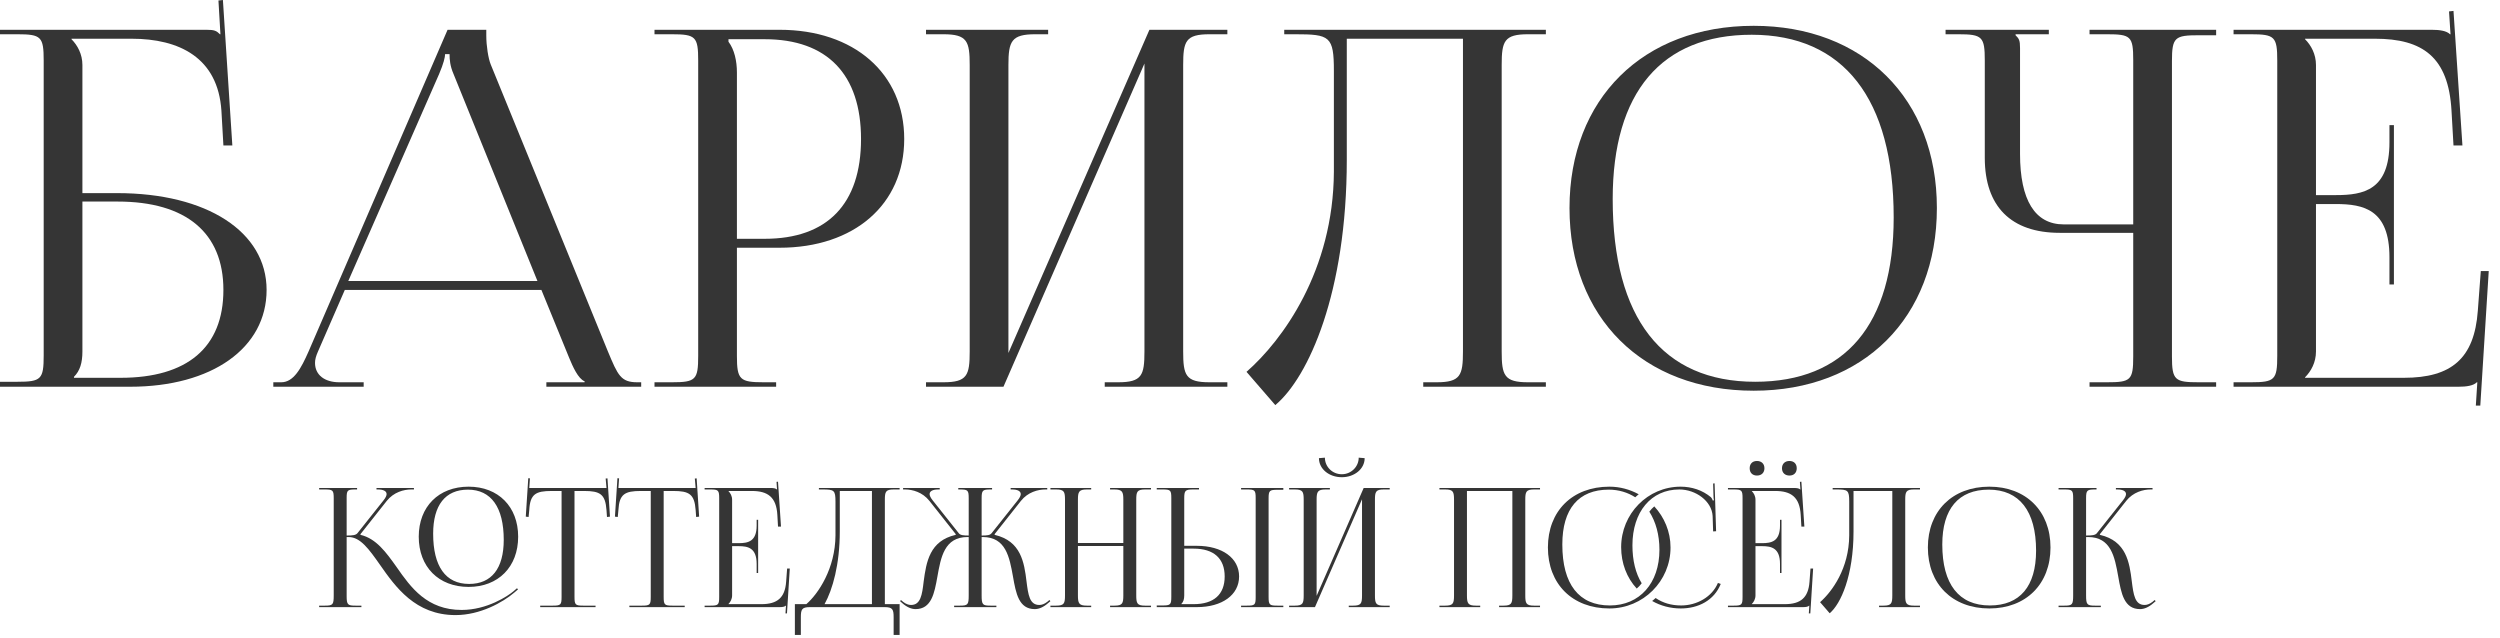 <?xml version="1.0" encoding="UTF-8"?> <svg xmlns="http://www.w3.org/2000/svg" width="141" height="36" viewBox="0 0 141 36" fill="none"><path d="M0 21.812V21.532H0.98C2.324 21.532 2.464 21.392 2.464 20.048V3.416C2.464 2.072 2.324 1.932 0.98 1.932H0V1.68H11.648C12.096 1.68 12.208 1.736 12.404 1.932H12.432L12.32 0.028L12.572 0L13.104 8.204H12.6L12.488 6.244C12.292 3.248 10.108 2.184 7.42 2.184H4.032V2.212C4.368 2.548 4.648 3.052 4.648 3.668V10.892H6.608C11.676 10.892 15.036 13.076 15.036 16.352C15.036 19.628 11.956 21.812 7.336 21.812H0ZM4.648 11.368V19.824C4.648 20.468 4.508 20.916 4.172 21.252V21.308H6.804C10.556 21.308 12.6 19.6 12.6 16.352C12.6 13.132 10.5 11.368 6.636 11.368H4.648Z" fill="#353535"></path><path d="M15.415 21.812V21.56H15.863C16.563 21.56 16.983 20.776 17.403 19.824L25.243 1.68H27.427V2.016C27.427 2.576 27.539 3.304 27.679 3.64L34.287 19.824C34.847 21.168 35.015 21.56 35.939 21.56H36.163V21.812H30.815V21.56H32.971V21.504C32.607 21.364 32.299 20.664 32.103 20.188L30.535 16.352H19.447L17.935 19.824C17.823 20.076 17.767 20.272 17.767 20.468C17.767 21.14 18.299 21.56 19.139 21.56H20.511V21.812H15.415ZM19.643 15.848H30.311L25.579 4.172C25.383 3.724 25.355 3.36 25.355 3.052H25.103C25.103 3.22 25.019 3.584 24.767 4.172L19.643 15.848Z" fill="#353535"></path><path d="M41.086 2.212V2.352C41.422 2.8 41.562 3.444 41.562 4.088V13.468H43.13C46.658 13.468 48.562 11.508 48.562 7.84C48.562 4.2 46.658 2.212 43.13 2.212H41.086ZM36.914 21.812V21.56H37.894C39.238 21.56 39.378 21.42 39.378 20.076V3.416C39.378 2.072 39.238 1.932 37.894 1.932H36.914V1.68H43.97C48.17 1.68 50.998 4.144 50.998 7.84C50.998 11.536 48.17 13.972 43.97 13.972H41.562V20.076C41.562 21.42 41.73 21.56 43.074 21.56H43.774V21.812H36.914Z" fill="#353535"></path><path d="M52.227 21.812V21.56H53.207C54.551 21.56 54.691 21.168 54.691 19.824V3.668C54.691 2.324 54.551 1.932 53.207 1.932H52.227V1.68H59.115V1.932H58.387C57.043 1.932 56.875 2.324 56.875 3.668V19.908L64.827 1.68H69.223V1.932H68.215C66.871 1.932 66.731 2.324 66.731 3.668V19.824C66.731 21.168 66.871 21.56 68.215 21.56H69.223V21.812H62.307V21.56H63.063C64.407 21.56 64.547 21.168 64.547 19.824V3.584L56.595 21.812H52.227Z" fill="#353535"></path><path d="M72.431 1.68H87.187V1.932H86.179C84.835 1.932 84.695 2.324 84.695 3.668V19.824C84.695 21.168 84.835 21.56 86.179 21.56H87.187V21.812H80.271V21.56H81.027C82.371 21.56 82.511 21.168 82.511 19.824V2.184H75.959V9.016C75.959 16.492 73.803 21.28 71.927 22.848L70.303 20.972C72.347 19.18 75.203 15.26 75.231 9.688V4.004C75.231 2.044 75.007 1.932 73.047 1.932H72.431V1.68Z" fill="#353535"></path><path d="M98.908 22.036C92.664 22.036 88.52 17.92 88.52 11.732C88.52 5.572 92.664 1.456 98.908 1.456C105.096 1.456 109.24 5.572 109.24 11.732C109.24 17.92 105.096 22.036 98.908 22.036ZM98.992 21.532C104.06 21.532 106.804 18.312 106.804 12.264C106.804 5.572 103.976 1.96 98.796 1.96C93.7 1.96 90.956 5.208 90.956 11.228C90.956 17.948 93.756 21.532 98.992 21.532Z" fill="#353535"></path><path d="M117.85 21.812V21.56H118.83C120.174 21.56 120.314 21.448 120.314 20.104V13.132H116.17C113.426 13.132 111.942 11.648 111.942 8.904V3.416C111.942 2.072 111.802 1.932 110.458 1.932H109.73V1.68H115.554V1.932H113.678V1.988C113.874 2.184 113.93 2.268 113.93 2.716V8.68C113.93 11.284 114.77 12.656 116.394 12.656H120.314V3.388C120.314 2.044 120.174 1.932 118.83 1.932H117.85V1.68H124.99V1.988H124.01C122.666 1.988 122.498 2.1 122.498 3.444V20.104C122.498 21.448 122.666 21.56 124.01 21.56H124.99V21.812H117.85Z" fill="#353535"></path><path d="M135.017 16.044H134.765V14.504C134.765 11.816 133.309 11.508 131.741 11.508H130.621V19.824C130.621 20.44 130.341 20.944 130.005 21.28V21.308H135.577C138.265 21.308 139.553 20.216 139.749 17.528L139.917 15.288H140.365L139.889 22.876H139.637L139.721 21.56H139.693C139.497 21.756 139.105 21.812 138.657 21.812H125.973V21.56H126.953C128.297 21.56 128.437 21.42 128.437 20.076V3.416C128.437 2.072 128.297 1.932 126.953 1.932H125.973V1.68H137.145C137.593 1.68 137.985 1.736 138.181 1.932H138.209L138.125 0.644L138.377 0.616L138.881 8.204H138.377L138.265 6.244C138.097 3.22 136.641 2.184 133.953 2.184H130.005V2.212C130.341 2.548 130.621 3.052 130.621 3.668V11.004H131.741C133.309 11.004 134.765 10.724 134.765 8.036V7.056H135.017V16.044Z" fill="#353535"></path><path d="M26.43 33.102C24.738 33.102 23.617 31.971 23.617 30.27C23.617 28.578 24.738 27.448 26.43 27.448C28.103 27.448 29.224 28.578 29.224 30.27C29.224 31.971 28.103 33.102 26.43 33.102ZM26.458 32.934C27.72 32.934 28.411 32.064 28.411 30.448C28.411 28.616 27.701 27.616 26.392 27.616C25.112 27.616 24.43 28.494 24.43 30.102C24.43 31.943 25.131 32.934 26.458 32.934ZM18 34.242V34.158H18.327C18.776 34.158 18.822 34.102 18.822 33.578V28.102C18.822 27.653 18.776 27.606 18.327 27.606H18V27.522H20.14V27.606H20.056C19.598 27.606 19.551 27.644 19.551 28.083V30.204C19.888 30.204 20.065 30.186 20.159 30.074L21.636 28.214C21.748 28.074 21.804 27.952 21.804 27.868C21.804 27.691 21.608 27.606 21.318 27.606H21.234V27.522H23.346V27.606H23.187C22.776 27.606 22.206 27.756 21.813 28.251L20.327 30.13L20.336 30.167C21.215 30.373 21.776 31.148 22.374 31.99C23.178 33.148 24.093 34.401 26.037 34.401C27.477 34.401 28.654 33.606 28.953 33.354L29.159 33.176L29.215 33.242L29.009 33.419C28.364 33.971 27.084 34.691 25.692 34.691C23.43 34.691 22.308 33.111 21.421 31.84C20.822 30.99 20.327 30.289 19.664 30.289H19.551V33.578C19.551 33.597 19.551 33.616 19.551 33.625C19.551 34.111 19.617 34.158 20.056 34.158H20.383V34.242H18Z" fill="#353535"></path><path d="M30.467 34.242V34.158H31.178C31.626 34.158 31.673 34.111 31.673 33.663V27.691H31.112C30.215 27.691 29.897 27.868 29.851 28.765L29.813 29.158L29.654 29.139L29.794 26.971L29.888 26.98L29.851 27.522H34.206L34.159 26.99L34.262 26.98L34.402 29.139L34.234 29.158L34.206 28.765C34.14 27.868 33.841 27.691 32.944 27.691H32.402V33.663C32.402 34.111 32.449 34.158 32.897 34.158H33.589V34.242H30.467Z" fill="#353535"></path><path d="M35.496 34.242V34.158H36.206C36.655 34.158 36.702 34.111 36.702 33.663V27.691H36.141C35.244 27.691 34.926 27.868 34.879 28.765L34.842 29.158L34.683 29.139L34.823 26.971L34.917 26.98L34.879 27.522H39.234L39.188 26.99L39.291 26.98L39.431 29.139L39.263 29.158L39.234 28.765C39.169 27.868 38.87 27.691 37.973 27.691H37.431V33.663C37.431 34.111 37.477 34.158 37.926 34.158H38.618V34.242H35.496Z" fill="#353535"></path><path d="M42.759 32.317H42.675V31.803C42.675 30.905 42.188 30.803 41.665 30.803H41.291V33.578C41.291 33.784 41.198 33.952 41.086 34.064V34.074H42.946C43.843 34.074 44.273 33.709 44.338 32.812L44.394 32.064H44.544L44.385 34.597H44.301L44.329 34.158H44.319C44.254 34.223 44.123 34.242 43.974 34.242H39.74V34.158H40.067C40.516 34.158 40.562 34.111 40.562 33.663V28.102C40.562 27.653 40.516 27.606 40.067 27.606H39.74V27.522H43.469C43.618 27.522 43.749 27.541 43.815 27.606H43.824L43.796 27.177L43.88 27.167L44.048 29.7H43.88L43.843 29.046C43.787 28.036 43.301 27.691 42.404 27.691H41.086V27.7C41.198 27.812 41.291 27.98 41.291 28.186V30.634H41.665C42.188 30.634 42.675 30.541 42.675 29.644V29.317H42.759V32.317Z" fill="#353535"></path><path d="M44.831 34.074H45.476C46.158 33.485 47.111 32.055 47.121 30.195V28.298C47.121 27.644 47.046 27.606 46.392 27.606H46.186V27.522H50.738V27.606H50.401C49.953 27.606 49.906 27.737 49.906 28.186V34.074H50.738V35.812H50.401V34.821C50.401 34.373 50.345 34.242 49.897 34.242H45.672C45.224 34.242 45.168 34.373 45.168 34.821V35.812H44.831V34.074ZM46.504 34.074H49.177V27.691H47.364V29.971C47.364 31.831 46.962 33.251 46.504 34.074Z" fill="#353535"></path><path d="M53.813 34.242V34.158H54.14C54.589 34.158 54.635 34.102 54.635 33.578V30.289H54.57C53.262 30.289 53.065 31.429 52.869 32.522C52.701 33.466 52.533 34.354 51.635 34.354C51.402 34.354 51.14 34.242 50.878 34.008L50.766 33.906L50.813 33.84L50.934 33.943C51.103 34.074 51.252 34.12 51.383 34.12C51.925 34.12 52.009 33.541 52.093 32.812C52.243 31.672 52.439 30.504 53.897 30.167L53.907 30.13L52.42 28.251C52.028 27.756 51.467 27.606 51.047 27.606H50.934V27.522H53V27.606H52.916C52.626 27.606 52.43 27.691 52.43 27.868C52.43 27.952 52.486 28.074 52.598 28.214L54.075 30.074C54.159 30.186 54.336 30.204 54.635 30.204V28.102C54.635 27.653 54.589 27.606 54.14 27.606H54.047V27.522H55.953V27.606H55.869C55.42 27.606 55.364 27.653 55.364 28.102V30.204C55.691 30.204 55.832 30.186 55.925 30.074L57.402 28.214C57.514 28.074 57.57 27.952 57.57 27.868C57.57 27.691 57.374 27.606 57.084 27.606H57V27.522H59.065V27.606H58.953C58.542 27.606 57.972 27.756 57.579 28.251L56.093 30.13L56.103 30.167C57.579 30.513 57.766 31.709 57.897 32.803C57.991 33.541 58.065 34.12 58.617 34.12C58.748 34.12 58.897 34.074 59.065 33.943L59.187 33.84L59.243 33.906L59.121 34.008C58.86 34.242 58.598 34.354 58.364 34.354C57.458 34.354 57.299 33.466 57.131 32.513C56.934 31.419 56.729 30.289 55.43 30.289H55.364V33.578C55.364 34.111 55.42 34.158 55.869 34.158H56.196V34.242H53.813Z" fill="#353535"></path><path d="M59.244 34.242V34.158H59.571C60.02 34.158 60.066 34.027 60.066 33.578V28.186C60.066 27.737 60.02 27.606 59.571 27.606H59.244V27.522H61.543V27.606H61.3C60.851 27.606 60.795 27.737 60.795 28.186V30.625H63.356V28.186C63.356 27.737 63.3 27.606 62.851 27.606H62.608V27.522H64.917V27.606H64.58C64.132 27.606 64.085 27.737 64.085 28.186V33.578C64.085 34.027 64.132 34.158 64.58 34.158H64.917V34.242H62.608V34.158H62.861C63.309 34.158 63.356 34.027 63.356 33.578V30.793H60.795V33.578C60.795 34.027 60.851 34.158 61.3 34.158H61.543V34.242H59.244Z" fill="#353535"></path><path d="M69.997 34.242V34.158H70.324C70.773 34.158 70.82 34.12 70.82 33.672V28.092C70.82 27.644 70.773 27.606 70.324 27.606H69.997V27.522H72.38V27.625H72.053C71.605 27.625 71.549 27.663 71.549 28.111V33.672C71.549 34.12 71.605 34.158 72.053 34.158H72.38V34.242H69.997ZM65.24 34.242V34.148H65.567C66.016 34.148 66.062 34.102 66.062 33.653V28.092C66.062 27.644 66.016 27.606 65.567 27.606H65.24V27.522H67.623V27.606H67.296C66.847 27.606 66.791 27.663 66.791 28.111V30.784H67.502C68.932 30.784 69.885 31.476 69.885 32.513C69.885 33.55 68.932 34.242 67.502 34.242H65.24ZM66.791 30.943V33.578C66.791 33.793 66.745 33.943 66.633 34.055V34.074H67.324C68.455 34.074 69.072 33.532 69.072 32.513C69.072 31.494 68.455 30.943 67.324 30.943H66.791Z" fill="#353535"></path><path d="M72.706 34.242V34.158H73.033C73.481 34.158 73.528 34.027 73.528 33.578V28.186C73.528 27.737 73.481 27.606 73.033 27.606H72.706V27.522H75.005V27.606H74.762C74.313 27.606 74.257 27.737 74.257 28.186V33.606L76.911 27.522H78.379V27.606H78.042C77.594 27.606 77.547 27.737 77.547 28.186V33.578C77.547 34.027 77.594 34.158 78.042 34.158H78.379V34.242H76.07V34.158H76.323C76.771 34.158 76.818 34.027 76.818 33.578V28.158L74.164 34.242H72.706ZM74.388 25.84L74.724 25.812C74.724 26.326 75.145 26.747 75.678 26.747C76.201 26.747 76.631 26.326 76.631 25.812L76.967 25.84C76.967 26.448 76.388 26.915 75.678 26.915C74.958 26.915 74.388 26.448 74.388 25.84Z" fill="#353535"></path><path d="M81.184 34.242V34.158H81.512C81.96 34.158 82.007 34.027 82.007 33.578V28.186C82.007 27.737 81.96 27.606 81.512 27.606H81.184V27.522H86.857V27.606H86.521C86.072 27.606 86.026 27.737 86.026 28.186V33.578C86.026 34.027 86.072 34.158 86.521 34.158H86.857V34.242H84.549V34.158H84.801C85.25 34.158 85.297 34.027 85.297 33.578V27.691H82.736V33.578C82.736 34.027 82.792 34.158 83.241 34.158H83.484V34.242H81.184Z" fill="#353535"></path><path d="M93.022 28.859C93.106 28.747 93.2 28.644 93.302 28.56C93.863 29.167 94.218 29.98 94.218 30.877C94.218 32.784 92.667 34.317 90.77 34.317C88.685 34.317 87.302 32.943 87.302 30.877C87.302 28.821 88.685 27.448 90.77 27.448C91.368 27.448 91.928 27.606 92.424 27.877C92.358 27.924 92.293 27.99 92.228 28.046C91.807 27.775 91.293 27.616 90.732 27.616C89.031 27.616 88.115 28.7 88.115 30.709C88.115 32.952 89.05 34.148 90.798 34.148C92.471 34.148 93.592 32.896 93.592 31.008C93.592 30.158 93.386 29.429 93.022 28.859ZM93.181 33.896C93.246 33.84 93.312 33.793 93.377 33.728C93.788 34.008 94.265 34.148 94.816 34.148C95.704 34.148 96.564 33.663 96.891 32.877L97.05 32.934C96.676 33.868 95.779 34.317 94.798 34.317C94.209 34.317 93.657 34.167 93.181 33.896ZM92.592 32.896C92.508 33.008 92.414 33.111 92.312 33.195C91.751 32.588 91.433 31.765 91.433 30.859C91.433 28.98 92.928 27.448 94.788 27.448C95.414 27.448 96.022 27.644 96.499 28.046C96.545 28.092 96.583 28.167 96.601 28.233L96.667 28.214C96.648 28.139 96.639 28.046 96.639 27.943L96.62 27.27L96.704 27.261L96.788 29.962L96.62 29.971L96.592 29.102C96.545 28.261 95.639 27.606 94.713 27.606C93.125 27.606 92.069 28.868 92.069 30.756C92.069 31.606 92.246 32.335 92.592 32.896Z" fill="#353535"></path><path d="M99.093 25.999C99.336 25.999 99.514 26.148 99.514 26.41C99.514 26.653 99.355 26.821 99.093 26.821C98.85 26.821 98.682 26.672 98.682 26.41C98.682 26.167 98.831 25.999 99.093 25.999ZM100.925 25.999C101.168 25.999 101.336 26.148 101.336 26.41C101.336 26.653 101.186 26.821 100.925 26.821C100.682 26.821 100.504 26.672 100.504 26.41C100.504 26.167 100.663 25.999 100.925 25.999ZM100.476 32.317H100.392V31.803C100.392 30.905 99.906 30.803 99.383 30.803H99.009V33.578C99.009 33.784 98.915 33.952 98.803 34.064V34.074H100.663C101.56 34.074 101.99 33.709 102.056 32.812L102.112 32.064H102.261L102.102 34.597H102.018L102.046 34.158H102.037C101.972 34.223 101.841 34.242 101.691 34.242H97.457V34.158H97.785C98.233 34.158 98.28 34.111 98.28 33.663V28.102C98.28 27.653 98.233 27.606 97.785 27.606H97.457V27.522H101.186C101.336 27.522 101.467 27.541 101.532 27.606H101.542L101.514 27.177L101.598 27.167L101.766 29.7H101.598L101.56 29.046C101.504 28.036 101.018 27.691 100.121 27.691H98.803V27.7C98.915 27.812 99.009 27.98 99.009 28.186V30.634H99.383C99.906 30.634 100.392 30.541 100.392 29.644V29.317H100.476V32.317Z" fill="#353535"></path><path d="M103.362 27.522H108.287V27.606H107.951C107.502 27.606 107.455 27.737 107.455 28.186V33.578C107.455 34.027 107.502 34.158 107.951 34.158H108.287V34.242H105.979V34.158H106.231C106.68 34.158 106.726 34.027 106.726 33.578V27.691H104.539V29.971C104.539 32.466 103.82 34.064 103.194 34.588L102.652 33.962C103.334 33.363 104.287 32.055 104.296 30.195V28.298C104.296 27.644 104.222 27.606 103.567 27.606H103.362V27.522Z" fill="#353535"></path><path d="M112.199 34.317C110.115 34.317 108.732 32.943 108.732 30.877C108.732 28.821 110.115 27.448 112.199 27.448C114.265 27.448 115.648 28.821 115.648 30.877C115.648 32.943 114.265 34.317 112.199 34.317ZM112.227 34.148C113.919 34.148 114.835 33.074 114.835 31.055C114.835 28.821 113.891 27.616 112.162 27.616C110.461 27.616 109.545 28.7 109.545 30.709C109.545 32.952 110.48 34.148 112.227 34.148Z" fill="#353535"></path><path d="M116.103 34.242V34.158H116.431C116.879 34.158 116.926 34.102 116.926 33.578V28.102C116.926 27.653 116.879 27.606 116.431 27.606H116.103V27.522H118.244V27.606H118.16C117.711 27.606 117.655 27.653 117.655 28.102V30.204C117.991 30.204 118.169 30.186 118.262 30.074L119.739 28.214C119.851 28.074 119.907 27.952 119.907 27.868C119.907 27.691 119.711 27.606 119.421 27.606H119.337V27.522H121.403V27.606H121.29C120.879 27.606 120.309 27.756 119.917 28.251L118.431 30.13L118.44 30.167C119.926 30.513 120.103 31.719 120.234 32.793C120.328 33.532 120.403 34.12 120.954 34.12C121.085 34.12 121.234 34.074 121.403 33.943L121.524 33.84L121.58 33.906L121.459 34.008C121.197 34.242 120.935 34.354 120.702 34.354C119.795 34.354 119.636 33.466 119.468 32.513C119.272 31.419 119.066 30.289 117.767 30.289H117.655V33.578C117.655 34.102 117.711 34.158 118.16 34.158H118.487V34.242H116.103Z" fill="#353535"></path></svg> 